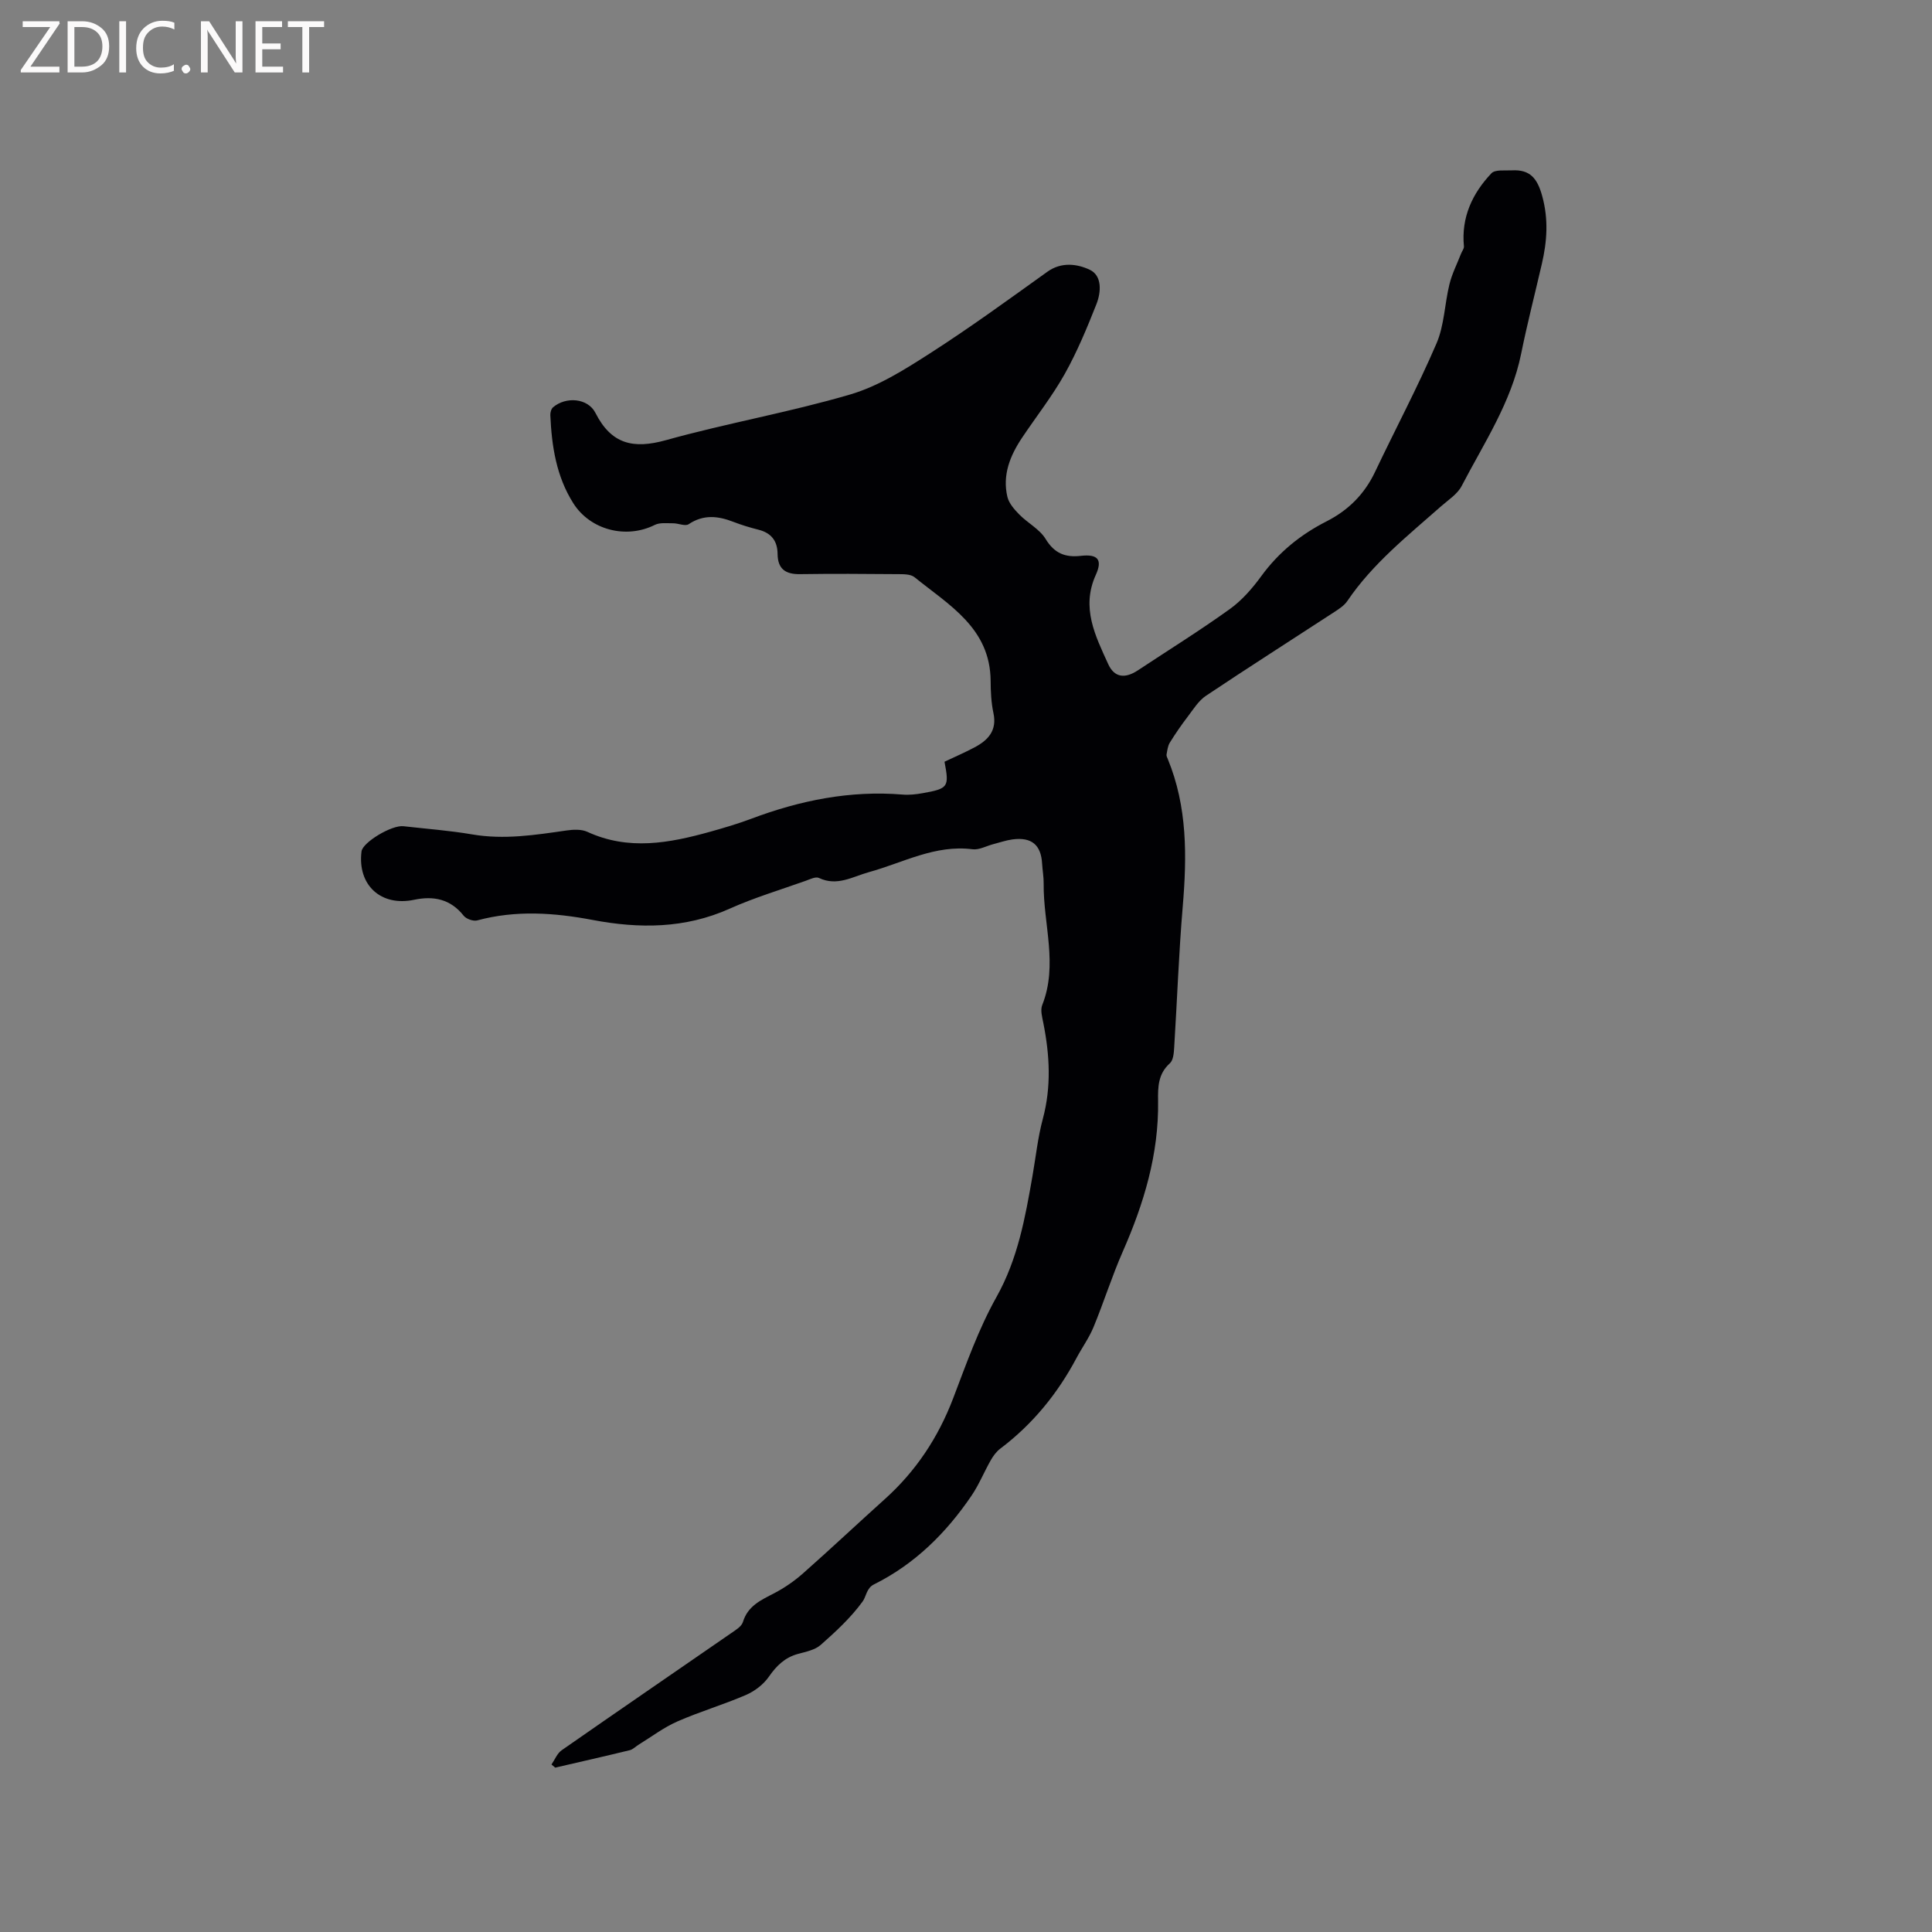 <svg enable-background="new 0 0 400 400" viewBox="0 0 400 400" xmlns="http://www.w3.org/2000/svg"><rect x="0" y="0" width="400" height="400" fill="#808080" stroke="none"/><path d="m195.55 157.71c2.04-.97 4.17-1.89 6.21-2.97 2.81-1.49 4.7-3.48 3.92-7.11-.46-2.16-.57-4.42-.58-6.64-.07-10.97-8.64-15.72-15.75-21.48-.85-.69-2.42-.63-3.66-.64-6.68-.06-13.36-.1-20.04 0-3 .05-4.63-1.05-4.66-4.19-.02-2.67-1.3-4.35-3.96-5.01-1.74-.44-3.47-.96-5.15-1.61-3.19-1.24-6.21-1.6-9.3.47-.71.48-2.14-.2-3.24-.19-1.27.01-2.73-.19-3.78.34-5.91 2.96-13.35 1.07-16.87-4.5s-4.47-11.82-4.75-18.23c-.02-.55.18-1.3.57-1.63 2.65-2.26 7.2-1.92 8.77 1.17 3.29 6.49 7.84 7.52 14.6 5.64 12.62-3.52 25.59-5.77 38.15-9.46 5.86-1.72 11.33-5.19 16.55-8.54 8.29-5.32 16.26-11.13 24.27-16.87 2.93-2.1 6.21-1.61 8.75-.42 2.63 1.23 2.38 4.66 1.4 7.14-1.94 4.91-3.98 9.83-6.55 14.43-2.58 4.6-5.88 8.79-8.83 13.2-2.49 3.71-4.12 7.73-3.05 12.26.32 1.34 1.44 2.61 2.46 3.65 1.74 1.77 4.21 3.03 5.45 5.06 1.83 3.01 4.07 3.87 7.32 3.5 3.45-.39 4.52.76 3.08 3.93-3.09 6.81-.1 12.63 2.56 18.48 1.28 2.81 3.47 3.06 6.14 1.3 6.36-4.21 12.85-8.24 19.04-12.69 2.52-1.81 4.68-4.3 6.53-6.84 3.59-4.92 8.14-8.6 13.5-11.32 4.51-2.3 7.84-5.62 10.03-10.22 4.22-8.89 8.85-17.59 12.73-26.61 1.63-3.78 1.68-8.21 2.69-12.29.53-2.16 1.58-4.2 2.39-6.29.2-.52.65-1.05.6-1.54-.58-5.98 1.74-10.94 5.69-15.11.77-.82 2.8-.53 4.25-.61 3.76-.2 5.26 1.65 6.27 5.33 1.33 4.84 1 9.38-.08 14.05-1.43 6.19-3.02 12.35-4.28 18.57-2.04 10.08-7.7 18.51-12.32 27.4-.88 1.69-2.76 2.88-4.27 4.21-6.9 6.1-14.15 11.85-19.4 19.6-.62.92-1.67 1.61-2.63 2.24-8.87 5.79-17.81 11.48-26.62 17.37-1.56 1.04-2.65 2.83-3.82 4.37-1.32 1.72-2.55 3.52-3.69 5.36-.43.7-.51 1.62-.67 2.45-.05.28.13.62.25.91 4.08 9.89 3.98 20.16 3.1 30.59-.82 9.71-1.16 19.47-1.77 29.2-.07 1.11-.18 2.58-.88 3.21-2.45 2.19-2.5 4.9-2.45 7.82.16 11.01-2.94 21.24-7.33 31.22-2.24 5.1-3.91 10.45-6.04 15.6-.92 2.23-2.37 4.23-3.51 6.37-3.93 7.4-9.1 13.74-15.81 18.8-.8.61-1.46 1.51-1.96 2.4-1.38 2.42-2.43 5.05-3.99 7.34-5.25 7.72-11.73 14.15-20.2 18.36-1.54.77-1.58 2.5-2.33 3.53-2.43 3.34-5.55 6.23-8.68 8.99-1.19 1.05-3.06 1.42-4.69 1.86-2.72.74-4.46 2.44-6.05 4.73-1.11 1.6-2.93 2.99-4.73 3.77-4.66 2.01-9.56 3.45-14.21 5.49-2.83 1.24-5.35 3.17-8.01 4.8-.62.38-1.18.99-1.85 1.15-5.13 1.25-10.28 2.42-15.43 3.61-.26-.22-.51-.44-.77-.65.69-1 1.17-2.3 2.11-2.95 11.64-8.12 23.36-16.13 35.04-24.21.94-.65 2.19-1.39 2.48-2.33 1.02-3.37 3.75-4.55 6.5-5.98 2.13-1.11 4.16-2.52 5.96-4.11 5.72-5.06 11.28-10.29 16.96-15.4 6.43-5.79 11.02-12.74 14.11-20.83 2.71-7.1 5.26-14.36 8.95-20.94 4.44-7.91 5.96-16.42 7.47-25.07.69-3.96 1.11-8 2.15-11.87 1.78-6.63 1.42-13.18.11-19.78-.24-1.24-.66-2.7-.24-3.76 3.32-8.37.21-16.77.3-25.14.02-1.37-.24-2.74-.32-4.12-.22-3.9-2.16-5.56-6.13-5.04-1.35.18-2.67.65-4 .99-1.43.37-2.92 1.23-4.28 1.05-7.75-.99-14.38 2.79-21.43 4.73-3.4.94-6.59 3-10.37 1.21-.67-.32-1.83.26-2.71.58-5.28 1.88-10.69 3.5-15.79 5.79-9.24 4.14-18.73 4.15-28.33 2.33-8.03-1.52-15.94-2.06-23.92.09-.81.22-2.27-.3-2.8-.97-2.73-3.46-6.24-4.15-10.26-3.3-6.87 1.45-11.77-3.04-10.89-10.02.24-1.87 6.23-5.49 8.68-5.21 4.74.54 9.51.89 14.2 1.69 6.62 1.14 13.07.13 19.57-.81 1.4-.2 3.08-.28 4.3.28 8.52 3.93 16.97 2.34 25.44-.02 2.85-.8 5.71-1.64 8.48-2.68 10.13-3.81 20.51-5.91 31.39-5.01 1.35.11 2.76-.05 4.11-.29 5.33-.95 5.53-1.28 4.53-6.51z" fill="#010104"/><g fill="#fbfafa"><path d="m12.4 4.8-6.1 9h6v1.2h-8v-.5l6.1-8.9h-5.7v-1.2h7.6v.4z"/><path d="m14 15v-10.6h3c1.6 0 2.9.5 4 1.4s1.6 2.2 1.6 3.8-.5 3-1.6 3.9-2.4 1.5-4 1.5zm1.4-9.4v8.2h1.6c1.3 0 2.4-.4 3.1-1.1s1.1-1.8 1.1-3.1-.4-2.3-1.2-3-1.8-1-3.1-1z"/><path d="m26.1 4.4v10.6h-1.4v-10.6z"/><path d="m36.1 14.6c-.8.4-1.8.6-2.9.6-1.5 0-2.7-.5-3.6-1.4s-1.4-2.2-1.4-3.8c0-1.7.5-3.1 1.5-4.1s2.3-1.6 3.9-1.6c1 0 1.8.1 2.5.4v1.4c-.8-.4-1.6-.6-2.5-.6-1.2 0-2.1.4-2.9 1.2s-1.1 1.8-1.1 3.2c0 1.3.3 2.3 1 3s1.6 1.1 2.7 1.1c1 0 2-.2 2.7-.7v1.3z"/><path d="m37.6 14.3c0-.2.1-.5.3-.6s.4-.3.6-.3c.3 0 .5.1.6.3s.3.4.3.6-.1.4-.3.6-.4.3-.6.3c-.3 0-.5-.1-.6-.3s-.3-.4-.3-.6z"/><path d="m50.2 15h-1.6l-5.3-8.2c-.2-.2-.3-.5-.4-.7 0 .2.1.7.1 1.5v7.4h-1.4v-10.6h1.7l5.2 8.1c.2.4.4.6.4.7 0-.3-.1-.8-.1-1.5v-7.3h1.4z"/><path d="m58.6 15h-5.7v-10.6h5.5v1.2h-4.1v3.4h3.8v1.2h-3.8v3.6h4.3z"/><path d="m67.1 5.6h-3.1v9.4h-1.4v-9.4h-3v-1.2h7.5z"/></g></svg>